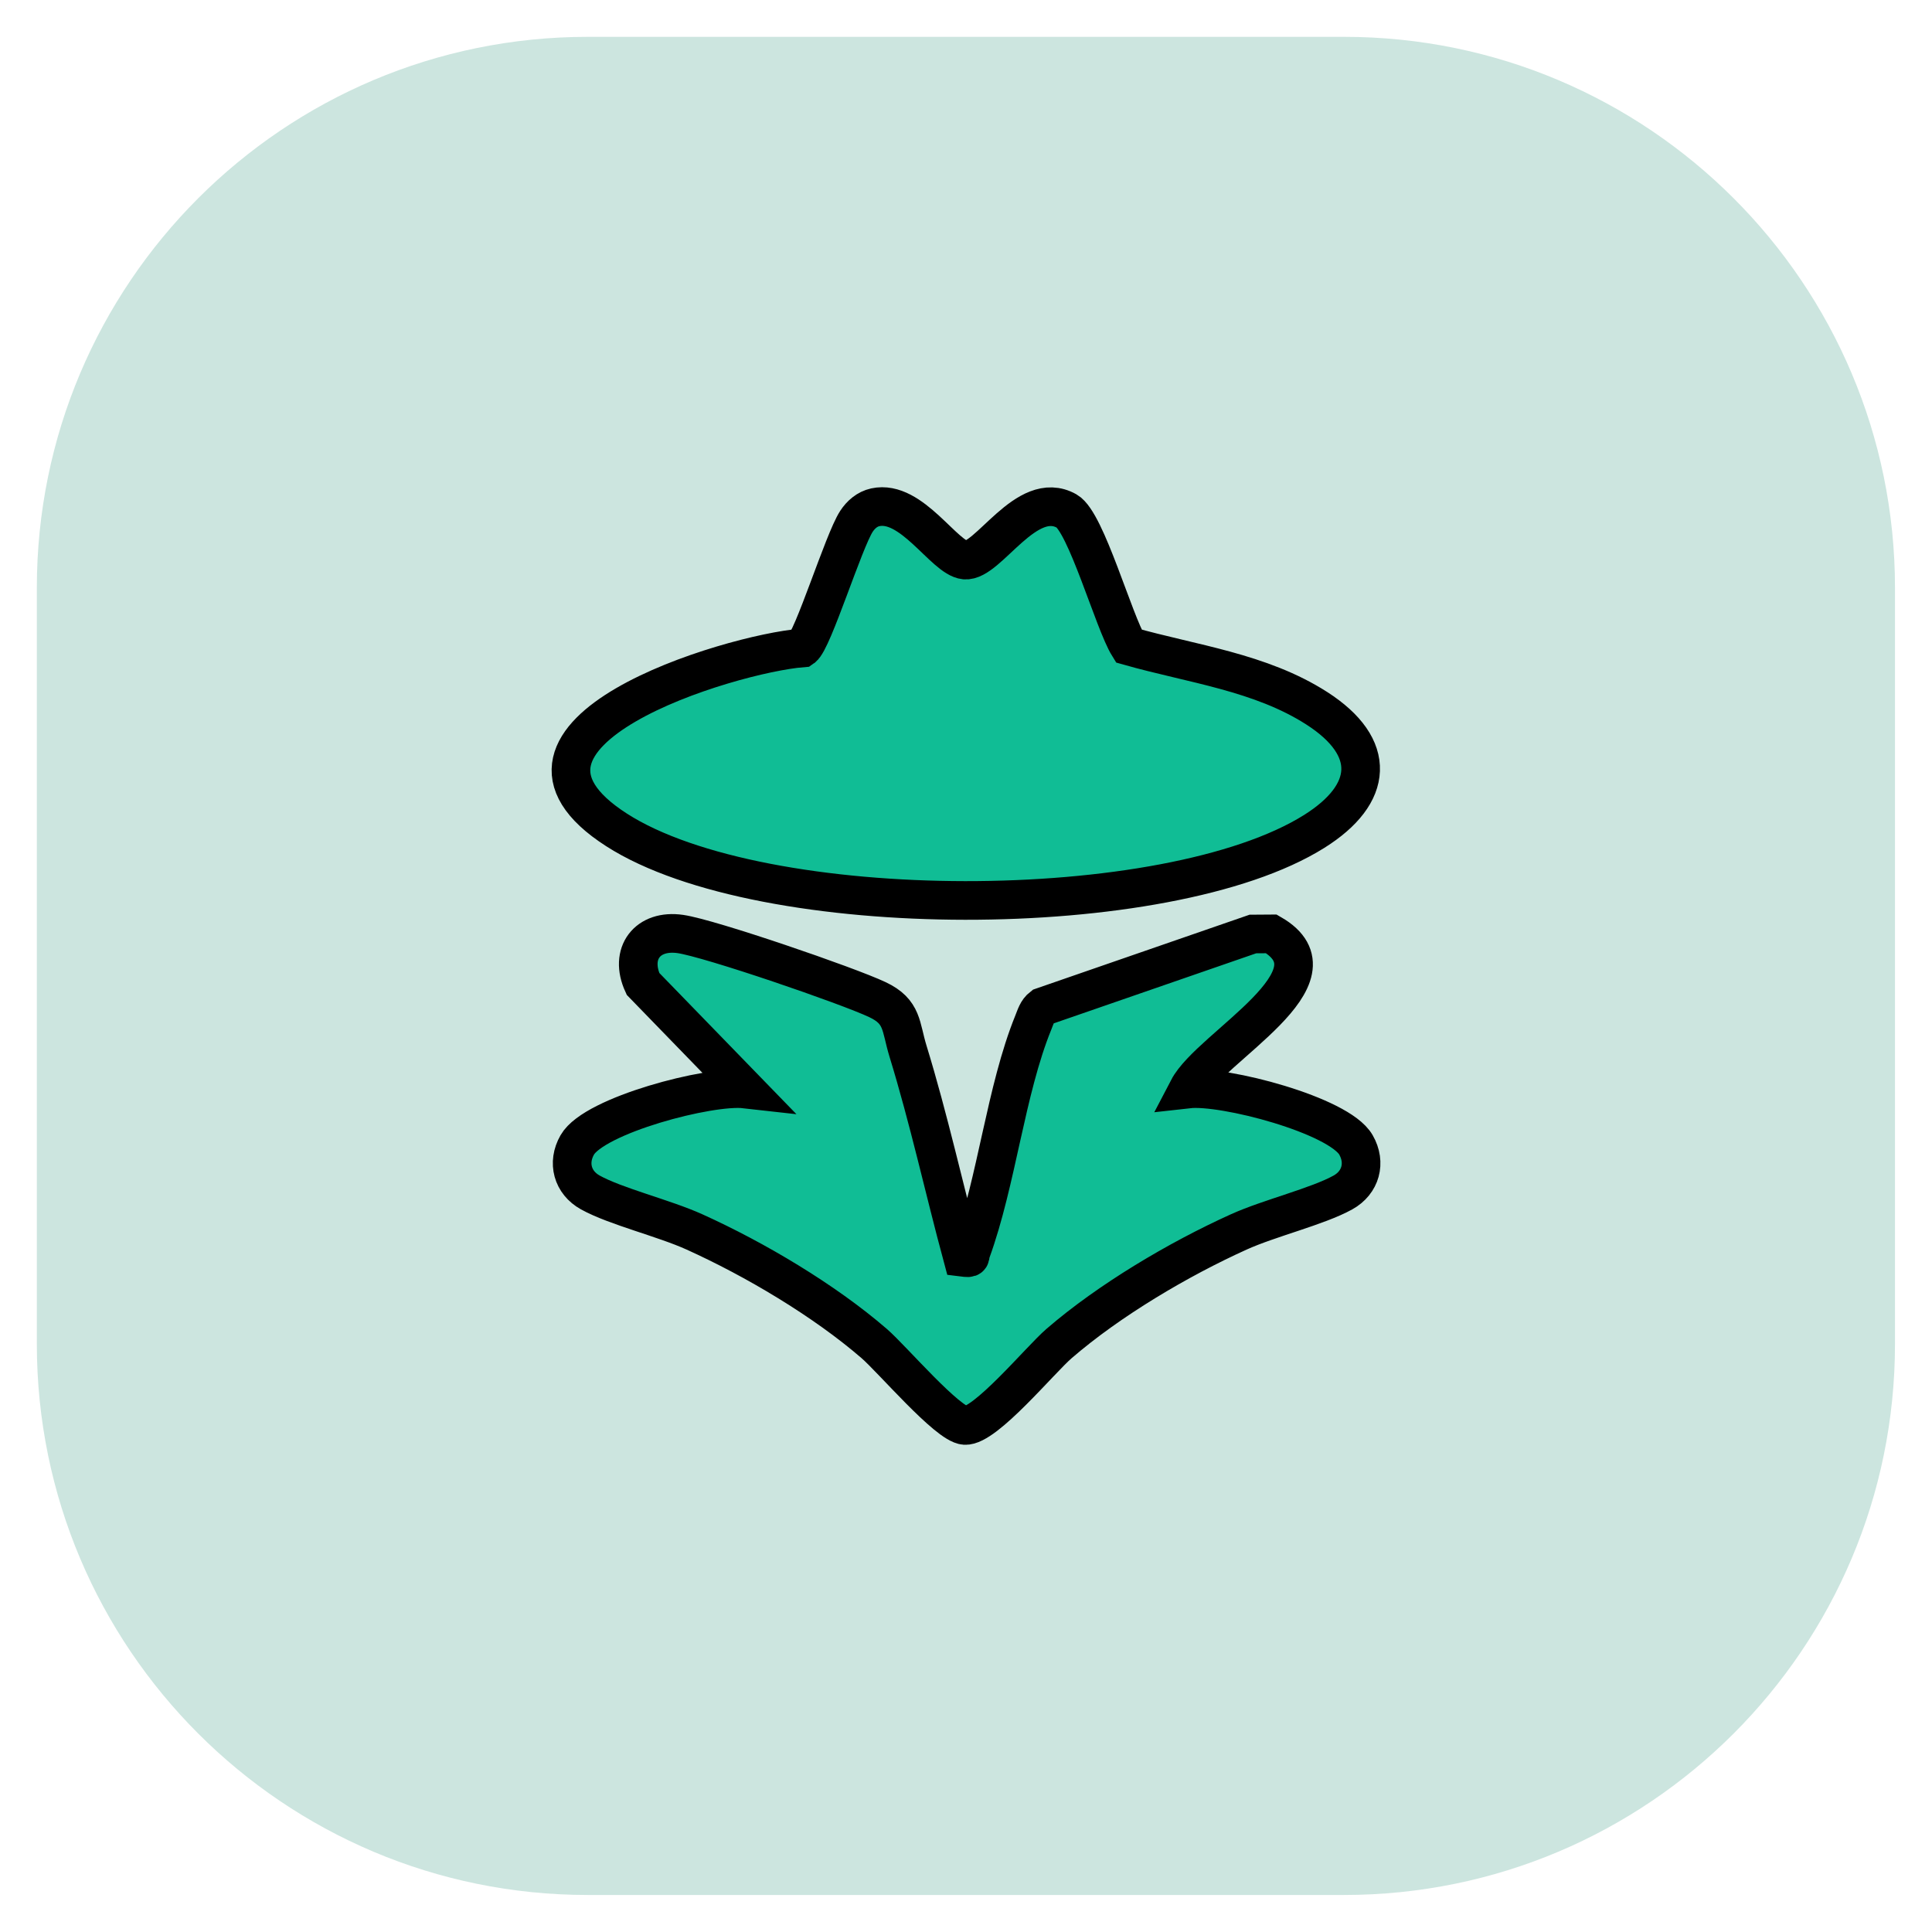 <svg width="75" height="75" viewBox="0 0 75 75" fill="none" xmlns="http://www.w3.org/2000/svg">
<path d="M52.172 1.43H22.821C11.007 1.43 1.43 11.007 1.43 22.821V52.172C1.43 63.986 11.007 73.563 22.821 73.563H52.172C63.986 73.563 73.563 63.986 73.563 52.172V22.821C73.563 11.007 63.986 1.43 52.172 1.43Z" fill="#CCE5DF"/>
<path d="M33.978 19.693C35.393 19.384 36.651 21.662 37.454 21.741C38.362 21.83 39.846 18.954 41.411 19.84C42.162 20.265 43.24 24.152 43.816 25.079C46.266 25.775 48.932 26.092 51.117 27.495C53.475 29.009 53.331 30.825 51.017 32.276C45.311 35.855 29.611 35.862 23.935 32.217C18.093 28.466 28.338 25.376 31.149 25.152C31.551 24.879 32.745 21.008 33.246 20.24C33.417 19.977 33.666 19.761 33.978 19.693Z" fill="#10BD95" stroke="black" stroke-width="1.5" stroke-miterlimit="10"/>
<path d="M37.366 48.807C37.755 48.856 37.619 48.806 37.7 48.584C38.695 45.852 39.045 42.318 40.115 39.69C40.206 39.466 40.262 39.242 40.466 39.085L48.636 36.258L49.355 36.253C52.252 37.923 46.981 40.635 46.126 42.274C47.504 42.119 51.978 43.291 52.638 44.444C53.036 45.138 52.823 45.908 52.133 46.291C51.15 46.836 49.275 47.286 48.089 47.823C45.744 48.884 43.06 50.473 41.112 52.156C40.375 52.793 38.239 55.387 37.456 55.336C36.785 55.292 34.632 52.757 33.936 52.156C31.988 50.473 29.305 48.884 26.959 47.823C25.773 47.286 23.898 46.836 22.916 46.291C22.225 45.908 22.012 45.138 22.41 44.444C23.07 43.291 27.544 42.119 28.922 42.274L24.961 38.194C24.416 37.011 25.136 36.073 26.413 36.258C27.561 36.424 32.92 38.264 34.064 38.807C35.055 39.276 34.953 39.844 35.249 40.807C36.057 43.435 36.65 46.153 37.366 48.807Z" fill="#10BD95" stroke="black" stroke-width="1.5" stroke-miterlimit="10"/>
</svg>

